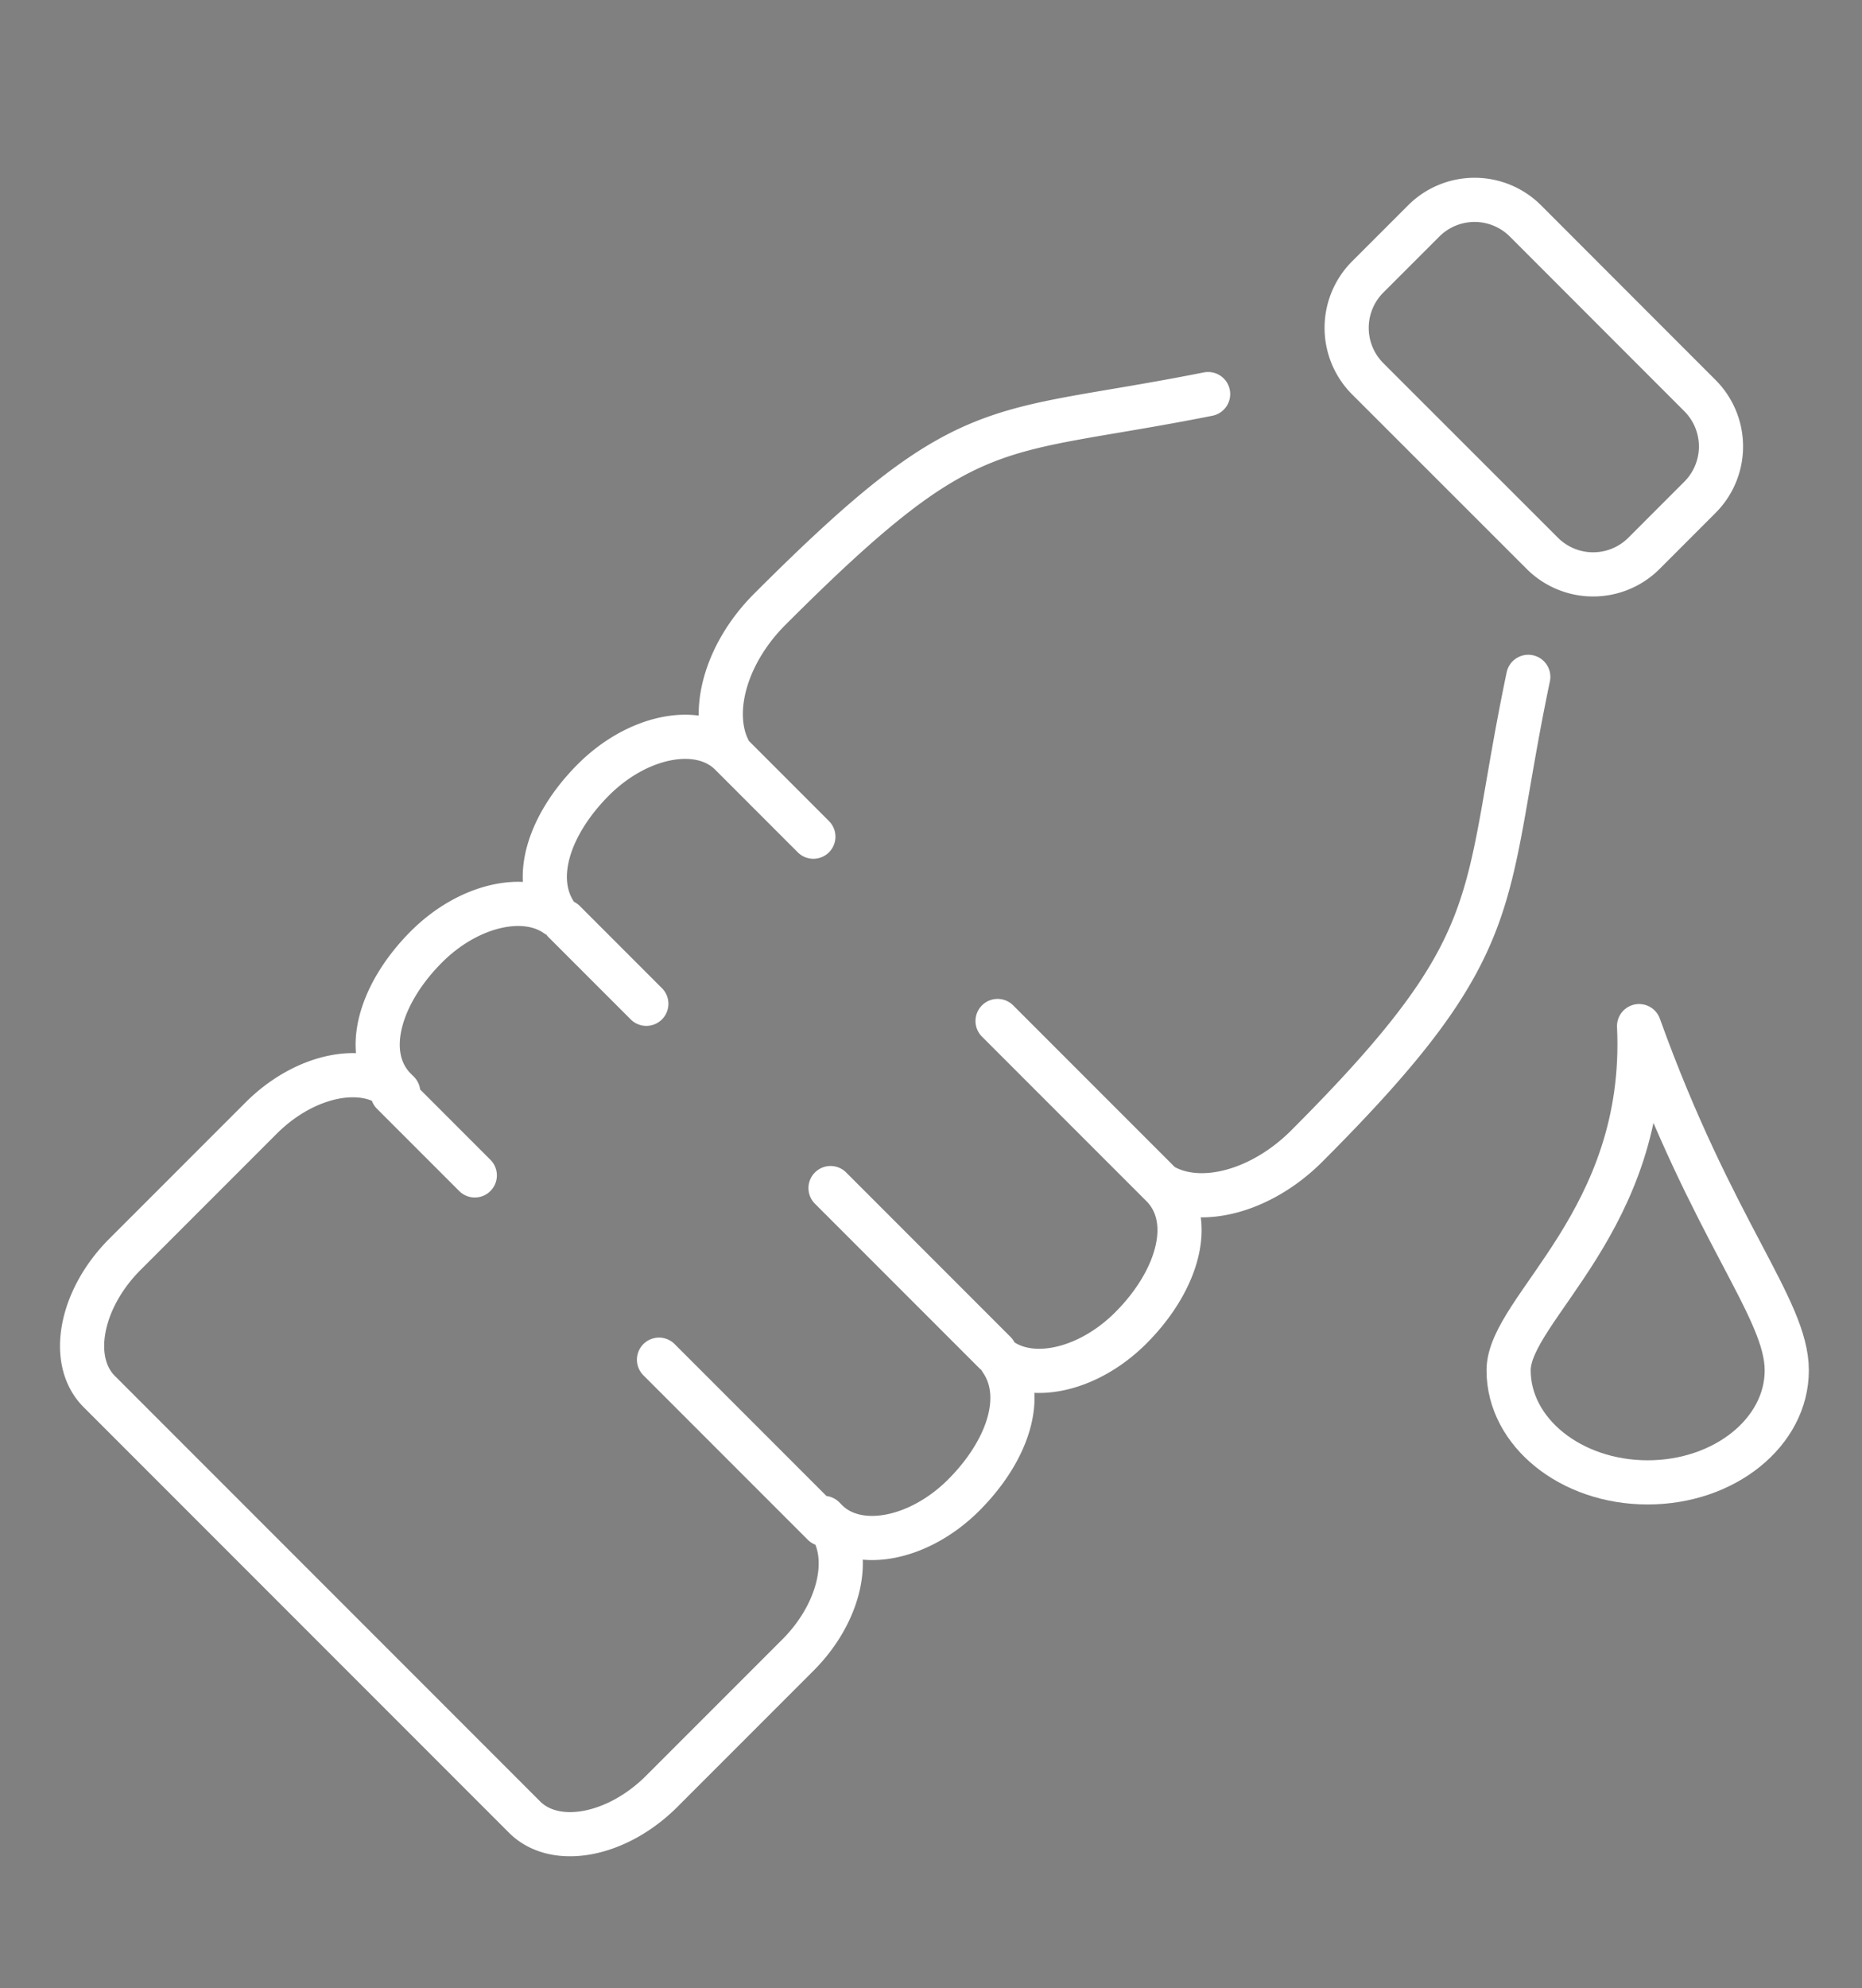 <svg id="Ebene_1" data-name="Ebene 1" xmlns="http://www.w3.org/2000/svg" viewBox="0 0 1012 1080"><rect x="0" y="0" width="1012" height="1080" fill="#808080" stroke="none"/><defs><style>.cls-1,.cls-2{fill:none;stroke-linecap:round;stroke-linejoin:round;}.cls-1{stroke:#324c5e;stroke-width:14px;}.cls-2{stroke:#fff;stroke-width:24px;}</style></defs><path class="cls-1" d="M-6496.39-1153c15,6.12,9.92,4.33,26,4.33m150.89-299.72c-17.07,91.65-10,148.88,70.54,244.29,36.75,43.53,61.95,98.56,67.11,157.37-208.61,67.68-423.13,59-603,0,5.15-58.82,30.34-113.84,67.09-157.37,81.89-97,86.25-161.66,67.38-254.38M-6723-731.66c-23.34-72.84-67.13-182.4-63-295.45,61.33,13.09,164.78,57.06,247.47,109.17,61.27,38.62,54.81,63.69,54.81,139.55v46.73m.54,0v-46c0-79.07-4.42-103.49,60.44-143.8,81.34-50.58,181.9-92.86,241.85-105.65,4.15,113-39.63,222.6-63,295.44m-700.82-635.65h206.12m-91.27-99.33,85.6,85.59a19.47,19.47,0,0,1,0,27.47l-85.6,85.6m807.64-99.33h-206.11m91.26-99.33-85.6,85.59a19.49,19.49,0,0,0,0,27.47l85.6,85.6m-77.14-384a139.13,139.13,0,0,1-139.14,139.14,139.17,139.17,0,0,1-130.11-89.79,139.17,139.17,0,0,1-130.12,89.79A139.13,139.13,0,0,1-6752.66-1652m3348.16,515.22c-71-121.74-94-251.37,7.63-359,50.92-53.89,117.67-80.84,184.41-80.84,222.44,0,184.1,159.7,212.76,190.16,28.66-30.46-9.68-190.16,212.75-190.16,66.75,0,133.5,27,184.42,80.84,248.14,262.63-246.42,656.76-370.09,746.41-33.51,24.28-22.1,23.39-57.17-2.19-47.28-34.48-142.82-109.1-232.43-202.62m-179-100.67h178l53-334.57,61.37,334.57h86.32l53.05,158.49c48.3-136.29,80.22-223.18,121.17-369.8l59,211.31h177.05m-752.34-82c-71-121.74-94-251.37,7.63-359,50.92-53.89,117.67-80.84,184.41-80.84,222.44,0,184.1,159.7,212.76,190.16,28.66-30.46-9.68-190.16,212.75-190.16,66.75,0,133.5,27,184.42,80.84,248.14,262.63-246.42,656.76-370.09,746.41-33.51,24.28-22.1,23.39-57.17-2.19-47.28-34.48-142.82-109.1-232.43-202.62m552-531.72a179.85,179.85,0,0,1,58.21,41.32c81.15,85.89,47.62,192.08-19.4,286.79m-617.73,3530.25a177.29,177.29,0,0,1,177.29,177.29,177.28,177.28,0,0,1-177.29,177.29,177.29,177.29,0,0,1-177.29-177.29,177.3,177.3,0,0,1,177.29-177.29Zm578.86,3A177.3,177.3,0,0,1-2533,2552.87a177.29,177.29,0,0,1-177.29,177.29,177.29,177.29,0,0,1-177.3-177.29,177.3,177.3,0,0,1,177.3-177.29Zm-185.51-575.84a88.73,88.73,0,0,1,88.73,88.72,88.73,88.73,0,0,1-88.73,88.72,88.72,88.72,0,0,1-88.72-88.72,88.72,88.72,0,0,1,88.72-88.72Zm-69.88,48.66,231.68,86.73m-58.56,267,82.27,350.72m-421.18-481.49-46.79,103.18c-11.81,25.11-5.22,78.41,19.89,90.22l29.46,13.87,8.56,4,128.87,61.29-76.43,184.49c-12,28.84-1.05,62.23,27.19,75.52h0c28.25,13.29,63.29,1.52,75.52-27.19l100.14-234.9c0-30.64,1-61.07-26.68-74.12l-1-.45-134.58-64,37.6-79.9,80.43,77.28c28.42,27.3,125.56-2.31,168.21-8.95,27-4.19,41.38-29.35,41.38-56.63h0c0-27.28-29.66-45.45-56.63-41.38l-102.34,15.43c-16.43-15.78-114.75-95.19-124.8-99.92l-38-17.89c-25.11-11.81-67.57-12.7-79.38,12.41l-30.66,67.59m58.85,477.77-216.53.69,127-251.49m-73.31-17.81,145.58,18.86m-376.59-318.27h299m-214.2-102.5h316.82m-340.31,202.1,171-.84M7769.71-731.66,7700-817.2m-552.36,85.54,69.73-85.54m-171.2-549.74a174.73,174.73,0,0,1-5.49-147,174.32,174.32,0,0,1,92.49-92.49,174.26,174.26,0,0,1,158.05,11.69m335.92-.62a173.06,173.06,0,0,1,89.41-24.72,173.25,173.25,0,0,1,122.89,50.9,173.25,173.25,0,0,1,50.9,122.89,173.07,173.07,0,0,1-17.57,76.22m-414.09-171c220,0,398.42,178.38,398.42,398.42S7678.7-744.24,7458.66-744.24s-398.42-178.38-398.42-398.43,178.38-398.42,398.42-398.42Zm3.53,382.53H7280.88l168.28-198.66H7261.88m367.21,258.4h-105.5l97.92-115.59h-109m-107.8,285.05H7319l79.57-93.93H7310"/><path class="cls-2" d="M7700.53,3859.41c121.1,6.21,207.48-74.11,207.48-201h-69.69m-54.53-94.15v75.36c0,178.2-145.82,324.05-324.05,324.05h0c-178.23,0-324-145.81-324-324.05V3564.3Zm-566.95,295.11c-110.42,8.36-207.48-74.11-207.48-201h69.7m541.16,808.91h-54.36m0,0h-397.2V4186.07h582.17v281.29H7620.22m-332.36-89.47h343.76V4275.54m-302.47-92.6c22.8-12.86,39.08-29,50.38-47s17.65-37.84,20.58-58.05,2.46-40.81.15-60.32m190.07,165.39c-22.8-12.86-39.08-29-50.38-47s-17.65-37.84-20.58-58.05-2.46-40.81-.15-60.32m193.86-342.08c-14.24,101.36-87.81,184.47-182.35,212.79m-7427-354.43h32.92c20.73,0,38.74,17,37.69,37.69l-11.09,218.91c-.44,8.51-7,15.5-15.5,15.5H92.62c-8.53,0-15.07-7-15.5-15.5L66,3571.52c-1-20.71,17-37.69,37.69-37.69Zm778.79,0h32.92c20.73,0,38.74,17,37.69,37.69L942,3790.43c-.43,8.51-7,15.5-15.49,15.5H871.4c-8.52,0-15.06-7-15.49-15.5l-11.1-218.91c-1-20.71,17-37.69,37.69-37.69ZM899,3874.44v216.33c0,77.74-53.54,143.61-125.56,162.55m-128.82,5.47H493.72c-92.39,0-168-75.61-168-168V3870c0-251.58,381.43-247,381.43-13.71v305.74m-587-287.63v337.71c0,137.07,56.47,255.21,227.57,255.21H539.11c92.41,0,168-75.61,168-168V4171.74m-5469.46-636.87c257.5,0,466.25,208.75,466.25,466.25s-208.75,466.24-466.25,466.24-466.25-208.75-466.25-466.24,208.75-466.25,466.25-466.25Zm-314.41,807.58q-1-19.57-1-39.41c0-308.41,187-573.18,453.73-687.12m-388.74,72.46c281.86,101,509.51,315.93,627.43,589.28m-460.54-670.27c15.9,32,48.12,56.41,84.71,82.21,136.35,96.14,174.11,50.25,297.26,89.39,94.82,30.14,159.33,103.67,165.05,273.36m-851.61-176.72c85.92-62.87,156.36-23.6,199.15,11.51,234.37,192.36,57.13,307.07,267,573.73M-1301.6-1639H-909m-737.86,4.09c.14-65.14-69.4-60.85-69.53,0m0,0-1.93,903.22m69.53,0,1.93-903.22m874,0c.14-65.14-69.4-60.85-69.53,0m0,0-1.93,903.22m69.54,0,1.92-903.22m-595.35,903.22,1.92-903.22c.14-65.14-69.4-60.85-69.53,0l-1.92,903.22m-197.08-902.43h127.52M-1634.8-1478.4h127.52m-127.52,155.68h127.52M-1634.8-1167h127.52m-127.52,155.68h127.52M-1634.8-855.66h127.52m492.59-760.86v248.41m0,59.89a61.8,61.8,0,0,0-61.8,61.81,61.8,61.8,0,0,0,61.8,61.8,61.8,61.8,0,0,0,61.8-61.8,61.8,61.8,0,0,0-61.8-61.81Zm-181.18-304.57v161.48m0,61.25a61.8,61.8,0,0,0-61.8,61.8,61.8,61.8,0,0,0,61.8,61.8,61.8,61.8,0,0,0,61.8-61.8,61.8,61.8,0,0,0-61.8-61.8Zm3764.52,506.2a416.23,416.23,0,0,1-283.79,111.22,416.1,416.1,0,0,1-277.6-105.6M2063.83-1545a415.69,415.69,0,0,1,221-63.22A416.24,416.24,0,0,1,2567.5-1498m-47.22,223.23a249.67,249.67,0,0,1,14.6,84.39c0,138.08-111.94,250-250,250s-250-111.94-250-250,111.94-250,250-250a251.59,251.59,0,0,1,34.27,2.33m-104.55,385.27c6.44-28.7,10.44-40.64,17.33-56.43-.8,1.33-38.29-23.25-50.54-65.92-19.37-67.51,34.08-136.46,100.44-153.66,45.46-11.77,101.07-14.72,153.55-55.45-21.85,71.64-13.68,122.77-20.39,159.81-22.37,123.61-104.84,147.64-163.69,129.57m-19.37-14.35c29.41-76.24,55.07-109.07,98.37-161m399.34,196.66,13,254.12c2.66,52-29.58,84.8-61.79,85-32.69.22-65.5-32.85-61.87-85l17.8-255.73m99.16-560.54h0c-203.21,118-118.21,460.74-95.71,566.17-18.73-3.18,33.2-27.38,91.69-1.7l4-564.47Zm-808.69,5.1v184.47m-70.23,0V-1630.7m140,0V-1408c0,24.91-27.24,46.37-65.62,55.25l23.51,531.11c5.31,120-130.79,120.05-125.47,0l23.51-531.11c-38.38-8.88-65.63-30.34-65.63-55.25V-1630.7M4043.15,2721.4c-92,2.54-284.42,5-355.71-58-92.69-81.89-218.65-389.67,71.32-500.94,100.47-38.56,214.67-89.43,299.39-208.8l54.58-138.49c15.11-38.36,87.38-7.18,102,31.33,14.52,38.21,15.4,122.48-4.72,158.81l-42.83,75.8m256.5,126.6v10.87a67.12,67.12,0,0,1-66.89,66.88H4167.74a67.19,67.19,0,0,1-66.88-66.88v-10.87a67.14,67.14,0,0,1,66.88-66.9h189.07a67.09,67.09,0,0,1,66.89,66.9Zm-52.51,76.19c36.79,0,90.53,37.66,90.53,74.46v10.87a67.16,67.16,0,0,1-66.89,66.88H4170.49c-36.67,0-66.88-30.21-66.88-66.88v-10.87c0-12.1,0-17.07,5.7-26.9m229.45,104.65c36.78,0,64,36.11,64,72.9v10.87a67.12,67.12,0,0,1-66.88,66.89H4182.06a67.16,67.16,0,0,1-66.88-66.89V2509c0-11.69-.34-15.69,5-25.28m171.93,103c36.79,0,54.07,28.86,54.07,65.66v10.87a67.16,67.16,0,0,1-66.89,66.88H4160.75c-36.67,0-66.89-30.21-66.89-66.88v-10.87c0-16.07.83-24.07,10.4-35.66m-40.39-316.66c-29.61,51.49-71.46,81-128.9,92.4m-8787.09,71.16V1912.93a66.36,66.36,0,0,1,66.17-66.15h0a66.35,66.35,0,0,1,66.16,66.15m260.47,550.72V1912.93a66.35,66.35,0,0,1,66.17-66.15h0a66.35,66.35,0,0,1,66.16,66.15m-148.15,247.17h-377m377,190.45h-377m539.95,140a124.53,124.53,0,0,1-115.12,77,124.51,124.51,0,0,1-111.69-69.4,124.5,124.5,0,0,1-111.68,69.4,124.51,124.51,0,0,1-111.68-69.4,124.51,124.51,0,0,1-111.68,69.4,124.51,124.51,0,0,1-111.68-69.4,124.51,124.51,0,0,1-111.68,69.4,124.54,124.54,0,0,1-115.13-77m900.34,162.59a124.53,124.53,0,0,1-115.12,77A124.52,124.52,0,0,1-4539,2660.77a124.51,124.51,0,0,1-111.68,69.39,124.52,124.52,0,0,1-111.68-69.39A124.52,124.52,0,0,1-4874,2730.16a124.52,124.52,0,0,1-111.68-69.39,124.52,124.52,0,0,1-111.68,69.39,124.54,124.54,0,0,1-115.13-77m246.28-4112.77,0,.18-.07,5c0,43.08,103.89,55.53,207.93,54,117.65-1.69,207.93,5,207.93-54l0-2.46,0-2.46v-.09c-6.18-104-88.78-189.22-207.86-189.22-116.37,0-203.67,85.45-207.84,189.08Zm199.8,59.28,46.29-157.67m203.41-18.58h80.54c66.56,0,121,54.47,121,121v602.92c0,66.53-54.47,121-121,121h-644.41c-66.52,0-121-54.44-121-121v-602.92c0-66.55,54.45-121,121-121h76.67m509.13,72.6h25.45c56.39,0,86.44,30.19,86.44,86.44v526.87c0,56.29-30.14,86.42-86.44,86.42h-578.07c-56.3,0-86.44-30-86.44-86.42v-526.87c0-56.38,30.05-86.44,86.44-86.44h20.06M-6265.81,4074c12.44,0,29.45-11.16,51.73-21.77,155.23-73.92,232.3,99.45,178.13,225.76-17.43,40.63-37.68,80.38-65,114.47-80,99.81-248,99.7-329.33,1.08-28.17-34.19-48-73.88-65.46-115.19-53.71-127.15,22.88-300.09,178.21-226.12,22.3,10.61,39.31,21.77,51.74,21.77Zm-682.33-265.13v560a33.71,33.71,0,0,0,33.35,33.35h399.48m313.86-436.41V3547.21a33.45,33.45,0,0,0-33.36-33.35h-422.93m-290.4,217.36h184a33.45,33.45,0,0,0,33.36-33.35v-184l-217.37,217.36ZM-6095.47,4199a151.63,151.63,0,0,1-11.69,68.63c-12.08,28.17-26.14,55.75-45.09,79.39-27.75,34.61-70.76,51.89-113.88,52m-63.17-446.24c50.47,26.44,63.78,83,63.49,121.24M-6808,3837.41h456.48m-459.12,92.16h228.72m-230.58,92.15h228.72m-230.58,92.14h228.72m-50-368.59h284.13M1796.18,1013.45H1923.9m291,0h259.14m227.25,0h32.53M2294.47,299.67c19.75-18.44,34.82-66.42,34.82-89.59A153.08,153.08,0,1,0,2176.2,363.16c2.79,0,5.54-.07,8.28-.22l37.27,58.29-214.18-28.81a60.31,60.31,0,0,0-18.63.57c-139.21,25.9-153.16,264.07-96.69,429.89,44.9,131.88,126.37,229.16,249.9,159.51l-.08-.08,206-183.57,202.1,185.51c23.35,24,76.33,24.54,100.34,1.19a60.65,60.65,0,0,0,1.19-85.76L2393.74,633c2.35-11.45-64.56-34-95.67-3.66l-1.45,1.47-173.15,132c-15.33-75.38-48.6-226.67,58.33-222l151.13,6.61v.18a60.81,60.81,0,0,0,50.75-98l-127-198.74c-30.37-54.85-93.84-61.91-114.6-19.15M6216.85-731.66c-79.8-49.64-252.94-84-453.69-84-192.86,0-360.25,31.74-443.86,78.26M5957-819.77l.37-403.93c-32.12-70.76-8.75-227,29.92-297.75m-25.22,307.38c75.82-22.85,136.84-45.28,160-111.5M5874-830.34c.35-72.11,9.29-272.4-4.71-281.19-47.73-30-79.15-15.48-120.47-96.62m50.81,218c-196-9.82-221.08-313.46-62.7-401.43a226.62,226.62,0,0,1-7.92-80c8.86-118,102.21-213.73,208.5-213.73,97.42,0,171.86,80.38,176.79,184.67,161.66,25.59,240,394-44.78,342m-411.91-318.48c-38.87-40-71.3-97.19-87.06-139.85-35.19,115.61-97.72,184.73-180.52,219.36,34,19.79,68.44,34.57,103.29,43.67-39.54,73-82.54,122.07-152.25,150.3,34.5,21.44,73,36.78,113.52,46.44-45.15,68.59-81.38,115.11-163,142.29,107.37,66.15,251.54,90,393,61.53m-141.12,75.22v62.65m618.54-324.68c6.36,25.26,9.29,53.2,2,80.1-17.07,63.29-76.14,92.33-129.44,89.49m-411,86.73v56.47M5929.9-1374c-29.29-23.92-49-46.24-54.41-89M112.35-731.66H715.63M184.38-1513.11,250.88-1343m527-128.81L673.21-1150.48M722-1545.32H927.38l54.36-126.85M307.2-1511.09H37.39m274.85,390.63a79.52,79.52,0,0,1,79.52,79.53,79.53,79.53,0,0,1-79.52,79.53,79.53,79.53,0,0,1-79.53-79.53,79.52,79.52,0,0,1,79.53-79.53Zm42.58,146.71,95.35,105m-86.58,6H540.78M315.26-1287.59c71.27,0,136,25.79,183.71,67.76,31.84,28,216.71,185.24,229.16,196.68,26,23.88,42,56.88,42,93.32s-16.07,69.45-42,93.33-61.9,38.66-101.55,38.66C512.86-797.84,447-799,315.26-799c-73.4,0-139.84-27.35-187.94-71.55S49.47-975.84,49.47-1043.3,79.22-1171.83,127.32-1216s114.54-71.55,187.94-71.55ZM-1559.86,502.16c27.82-136.76,138.85-237.33,307.5-157,35.87,17.07,63.27,35,83.29,35s47.39-18,83.26-35c249.87-119,373.94,160.08,286.74,363.4-28.06,65.4-60.66,129.39-104.66,184.26-117.2,146.15-351.56,159.19-491.44,40.88m546.46-362.81c2.64,42.69-4.3,87.54-21.89,128.55-22.63,52.77-49,104.43-84.47,148.7m-316.2-730.45c81.24,57.24,102.67,179.68,102.2,262.51m297.14-214.76a218.17,218.17,0,0,1-166.6,87,218,218,0,0,1-164.63-65.87,218.22,218.22,0,0,1,166.61-87,218,218,0,0,1,164.62,65.88ZM-1617,399.22h19.46m-121.09,94.63V777.64m-1.18.43h0c0,56.55,46.26,87,102.81,87h394.76V565.3H-1617c-56.5,0-102.81-30.44-102.81-87h0c0-56.55,46.26-79.08,102.81-79.08m270.67,173.55V726.29m-124.1-153.52V775.18m-124.09-202.41V726.29m7023.8,92.85c46.13,113.93,157.84,194.32,288.32,194.32,171.72,0,310.93-139.21,310.93-310.94m-55-176.62a311.23,311.23,0,0,0-255.92-134.31c-125.85,0-234.23,74.78-283.16,182.31m283.16-22.32a150.95,150.95,0,1,0,150.94,150.94,150.94,150.94,0,0,0-150.94-150.94Zm-330.15,94.95a48,48,0,1,0,48,48,48,48,0,0,0-48-48ZM5743.24,330.1l324.32-196.58c14.12-8.56,30.95-22.4,49.58,1.65m0,0,81.41,105.09c21.5,27.75,12.38,46.22,2.89,58.54l-86.69,112.7c-64.25,83.51-84.64,185.64-86.25,291M924,215l-95-95.06a39.1,39.1,0,0,0-55.12,0l-30.62,30.61a39.14,39.14,0,0,0,0,55.13l95.06,95a39.09,39.09,0,0,0,55.11,0L924,270.09A39.07,39.07,0,0,0,924,215Zm-267.39-.91C538,237.67,527.73,221.63,418.37,331c-25,25-33.39,58.63-20.9,78.95l-.37-.37c-16.65-16.64-50.18-10.33-74.53,14-23.84,23.83-34,53.65-20.28,73.43-17.59-12.25-48-5.17-70.52,17.36-25.89,25.9-35.29,59.09-16.93,77.45l1.61,1.6c-16.64-16.64-50.21-10.32-74.53,14l-74,74c-24.33,24.32-30.64,57.9-14,74.53l231.2,231.21c16.63,16.62,50.19,10.33,74.53-14l74-74c24.35-24.35,30.65-57.9,14-74.54l1.6,1.61c16.65,16.64,50.18,10.34,74.53-14,23.84-23.84,34.05-53.67,20.28-73.44,17.6,12.24,48,5.17,70.52-17.36,25.89-25.89,35.29-59.09,16.93-77.45l-.37-.37c20.32,12.49,53.9,4.15,79-20.9,111.51-111.51,94.61-131.55,120.48-255M631.51,644l-89.33-89.33m-1.45,180.11L451.4,645.44M447.5,828l-89.33-89.33m83.89-284.13L397.4,409.87M351.28,545.32l-44.66-44.66M258.05,638.55l-44.66-44.66"/><path class="cls-2" d="M890.84,557.45c40.19,111.72,80.27,153.35,80.27,187s-33.84,60.87-75.59,60.87-75.59-27.25-75.59-60.87,75.93-81.54,70.91-187Z"/><path class="cls-2" d="M-5047.16,188.48h38.1a147.22,147.22,0,0,1,107.85,47.12A147,147,0,0,1-4861.5,336V771.5c0,81.14-66.42,147.56-147.56,147.56h-38.1c-81.14,0-147.56-66.4-147.56-147.56V336c0-81.16,66.4-147.56,147.56-147.56Zm12.3,347.49c7.65,5.27,5.16,5.45,12.47.45,19.37-13.27,80.5-58.93,93.33-103.66,10.26-35.77-17.47-66.82-52.83-66.82-48.52,0-40.16,32.91-46.41,39.19-6.25-6.28,2.11-39.19-46.4-39.19-41.24,0-66.48,37.85-49,77.27,24.46,41.61,48.42,64.9,88.85,92.76Zm-99.52-327.79c28.21-71.31,98-122.1,179-122.1h258.23c105.8,0,192.36,86.57,192.36,192.36V672.88m-5.26,200.84c-20.26,84.47-96.65,147.74-187.1,147.74h-258.23c-86.47,0-159.41-55.63-183.42-134.52m235.44-657.52a191.23,191.23,0,0,1,21.46-50.33c33.81-55.64,95-93,164.53-93h244.52c105.8,0,192.36,86.57,192.36,192.36V672.86m-4,195.1c-18.1,87.33-95.9,153.5-188.39,153.5h-244.52c-68.4,0-128.76-36.18-162.88-90.35a191.39,191.39,0,0,1-24.19-57.26M-5032,668.45a79.14,79.14,0,0,1,79.13,79.14A79.13,79.13,0,0,1-5032,826.72a79.14,79.14,0,0,1-79.14-79.13A79.14,79.14,0,0,1-5032,668.45Zm504.8,62.48h277.05v92.35H-4527.2V730.93ZM-4388,649.61a19.16,19.16,0,0,1,2.29.14m-2.29-90.53a19.16,19.16,0,0,1,2.29.14m-2.29-90.52a21.51,21.51,0,0,1,2.29.13m-2.29-90.52a19.16,19.16,0,0,1,2.29.14m6707.88,3642a48,48,0,1,1-48,48,48,48,0,0,1,48-48ZM2625,3707.81l66.12-66.11,59,59-68.13,68.13m-167.67,124.3-141.16,129.14"/></svg>